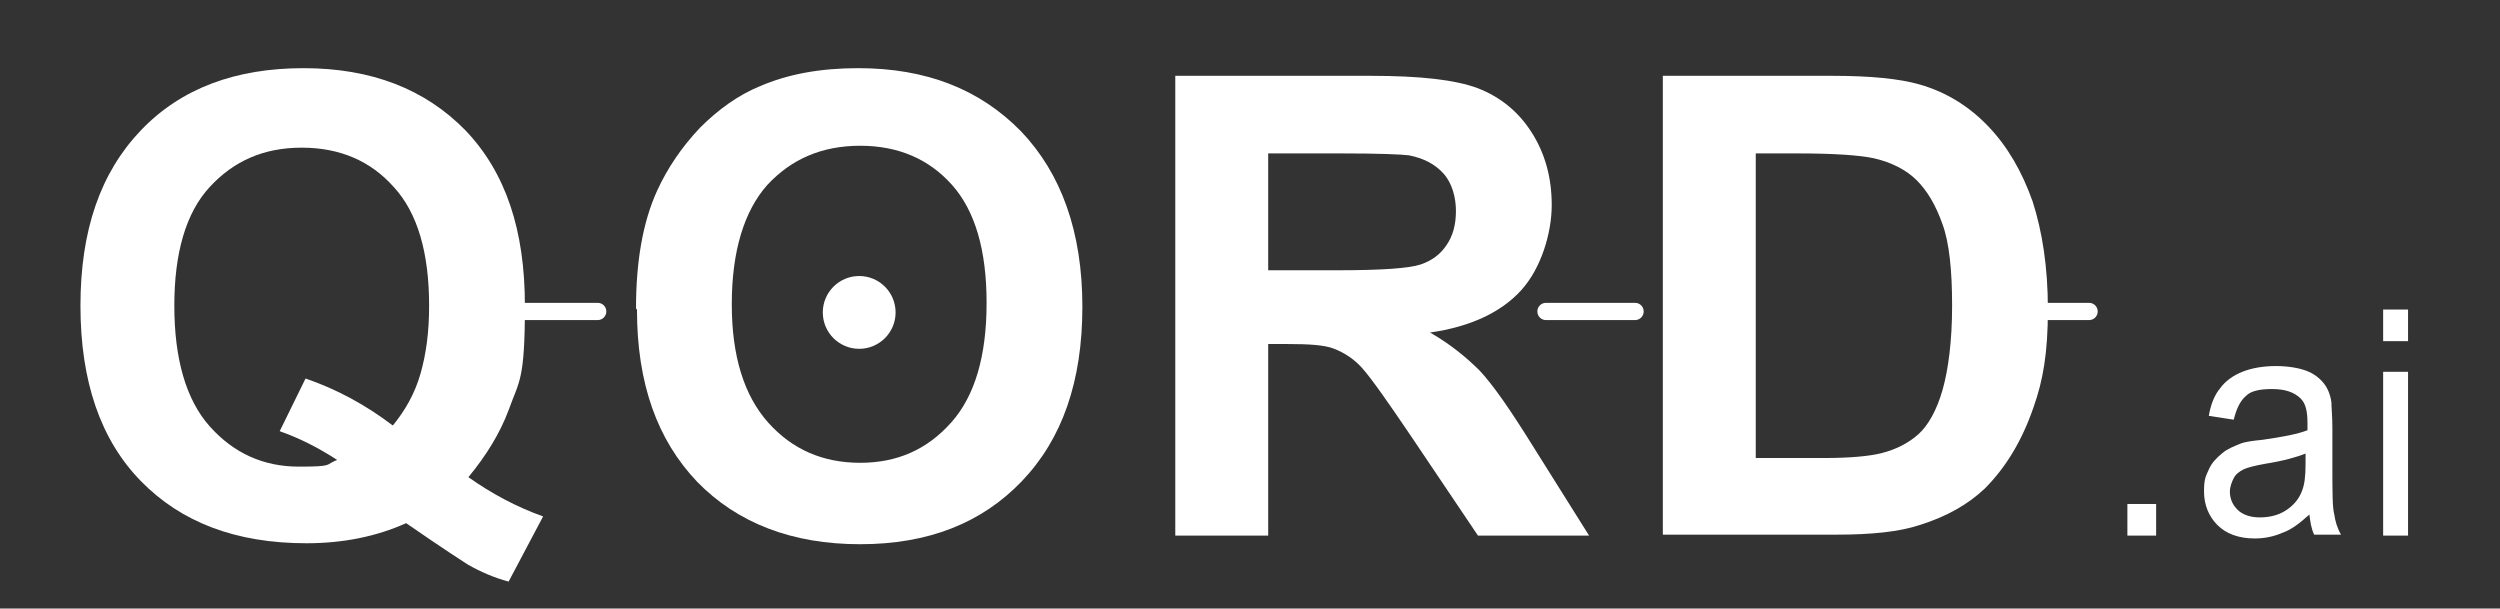 <svg width="645" height="157" viewBox="0 0 645 157" fill="none" xmlns="http://www.w3.org/2000/svg">
<rect x="0" y="0" width="645" height="157" fill="#333333" stroke="none"/>
<path d="M120.845 123.109C126.776 127.31 133.201 130.77 140.12 133.241L131.224 150.046C127.517 149.057 124.057 147.575 120.597 145.598C119.856 145.103 114.419 141.644 104.781 134.971C97.12 138.431 88.471 140.161 79.08 140.161C60.793 140.161 46.707 134.724 36.327 124.098C25.948 113.471 20.758 98.396 20.758 78.873C20.758 59.35 25.948 44.523 36.327 33.649C46.707 22.776 60.793 17.586 78.339 17.586C95.885 17.586 109.724 23.023 120.103 33.649C130.482 44.523 135.425 59.35 135.425 78.873C135.425 98.396 133.942 98.149 131.224 105.81C129 111.741 125.54 117.425 120.845 123.109ZM101.569 109.517C104.534 105.81 107.005 101.609 108.488 96.419C109.971 91.23 110.712 85.546 110.712 78.873C110.712 65.281 107.747 54.902 101.569 48.23C95.638 41.557 87.73 38.098 77.844 38.098C67.96 38.098 60.298 41.557 54.12 48.23C47.942 54.902 44.977 65.281 44.977 78.873C44.977 92.465 47.942 103.092 54.12 110.011C60.298 116.931 67.96 120.391 77.103 120.391C86.247 120.391 83.775 119.896 86.988 118.661C82.046 115.448 77.103 112.977 72.161 111.247L78.833 97.655C86.741 100.373 94.155 104.327 101.322 109.764L101.569 109.517Z" fill="white"/>
<path d="M164.092 79.615C164.092 67.505 165.822 57.373 169.529 49.218C172.247 43.287 175.954 37.85 180.649 32.908C185.345 28.212 190.534 24.506 195.971 22.281C203.385 19.069 211.787 17.586 221.425 17.586C238.971 17.586 252.81 23.023 263.437 33.896C273.816 44.77 279.253 59.845 279.253 79.121C279.253 98.396 274.063 113.224 263.684 124.097C253.304 134.971 239.465 140.408 221.919 140.408C204.373 140.408 190.287 134.971 179.908 124.345C169.529 113.471 164.339 98.891 164.339 79.862L164.092 79.615ZM188.804 78.626C188.804 91.971 192.017 102.103 198.195 109.023C204.373 115.942 212.281 119.402 221.919 119.402C231.557 119.402 239.218 115.942 245.396 109.023C251.575 102.103 254.54 91.724 254.54 78.132C254.54 64.54 251.575 54.408 245.644 47.735C239.712 41.063 231.804 37.603 221.919 37.603C212.034 37.603 204.126 41.063 197.948 47.735C192.017 54.408 188.804 64.787 188.804 78.379V78.626Z" fill="white"/>
<path d="M303.223 138.184V19.563H353.637C366.24 19.563 375.384 20.552 381.315 22.776C386.999 25 391.694 28.707 395.154 34.144C398.614 39.58 400.344 45.758 400.344 52.925C400.344 60.092 397.625 69.236 392.436 74.919C387.246 80.603 379.338 84.31 368.959 85.793C374.148 88.758 378.35 92.218 381.809 95.678C385.269 99.385 389.717 105.81 395.401 114.954L409.982 138.184H381.315L364.016 112.483C357.838 103.339 353.637 97.408 351.413 94.937C349.189 92.465 346.717 90.983 344.246 89.994C341.775 89.006 337.821 88.758 332.137 88.758H327.194V138.184H303.223ZM327.194 69.73H344.988C356.355 69.73 363.522 69.236 366.488 68.247C369.453 67.258 371.677 65.529 373.16 63.304C374.89 60.833 375.631 57.868 375.631 54.408C375.631 50.948 374.643 47.241 372.419 44.77C370.194 42.299 367.229 40.816 363.522 40.075C361.545 39.828 355.861 39.58 345.976 39.58H327.194V69.73Z" fill="white"/>
<path d="M429.012 19.563H472.753C482.638 19.563 490.052 20.305 495.242 21.787C502.161 23.764 508.092 27.471 513.035 32.661C517.977 37.85 521.684 44.276 524.403 51.937C526.874 59.598 528.357 68.741 528.357 79.862C528.357 90.983 527.121 98.149 524.65 105.069C521.684 113.718 517.483 120.638 512.046 126.075C507.845 130.029 502.408 133.241 495.242 135.465C490.052 137.195 482.885 137.937 473.989 137.937H429.012V19.563ZM452.983 39.58V118.167H470.776C477.448 118.167 482.391 117.672 485.357 116.931C489.311 115.942 492.523 114.213 494.994 111.988C497.466 109.764 499.69 105.81 501.173 100.621C502.655 95.431 503.644 88.017 503.644 78.874C503.644 69.73 502.903 62.563 501.173 57.868C499.443 52.925 497.219 49.218 494.5 46.5C491.782 43.782 487.828 41.804 483.38 40.816C479.92 40.075 473.494 39.58 463.609 39.58H452.736H452.983Z" fill="white"/>
<path d="M548.868 138.184V130.028H556.282V138.184H548.868Z" fill="white"/>
<path d="M595.823 132.746C593.351 134.971 591.127 136.7 588.903 137.442C586.679 138.43 584.208 138.925 581.736 138.925C577.535 138.925 574.323 137.689 572.098 135.465C569.874 133.241 568.639 130.275 568.639 126.815C568.639 123.356 569.133 122.861 569.874 121.131C570.616 119.402 571.851 118.166 573.334 116.93C574.817 115.695 576.3 115.2 578.029 114.459C579.265 113.965 581.242 113.718 583.713 113.471C588.903 112.729 592.857 111.988 595.328 110.999C595.328 110.011 595.328 109.269 595.328 109.022C595.328 106.057 594.834 104.08 593.598 102.844C591.869 101.114 589.397 100.373 586.185 100.373C582.972 100.373 580.748 100.867 579.512 102.103C578.029 103.338 577.041 105.315 576.3 108.281L569.874 107.292C570.369 104.327 571.357 101.856 572.84 100.126C574.075 98.396 576.052 96.913 578.524 95.924C580.995 94.936 583.961 94.442 587.173 94.442C590.386 94.442 593.104 94.936 595.081 95.677C597.058 96.419 598.541 97.654 599.529 98.89C600.518 100.126 601.259 101.856 601.506 103.833C601.506 105.068 601.754 107.292 601.754 110.505V120.143C601.754 126.815 601.754 131.016 602.248 132.746C602.495 134.476 602.989 136.206 603.978 137.936H597.058C596.317 136.453 596.07 134.723 595.823 132.746ZM595.081 116.93C592.61 117.919 589.15 118.907 584.455 119.649C581.736 120.143 579.759 120.637 578.771 121.131C577.782 121.626 576.794 122.367 576.3 123.356C575.805 124.344 575.311 125.58 575.311 126.815C575.311 128.792 576.052 130.275 577.288 131.511C578.524 132.746 580.501 133.488 582.972 133.488C585.443 133.488 587.667 132.993 589.644 131.758C591.621 130.522 593.104 128.792 593.846 126.815C594.587 125.085 594.834 122.861 594.834 119.649V116.93H595.081Z" fill="white"/>
<path d="M614.852 88.017V79.862H621.277V88.017H614.852ZM614.852 138.183V95.925H621.277V138.183H614.852Z" fill="white"/>
<path d="M221.673 89.995C226.859 89.995 231.064 85.79 231.064 80.604C231.064 75.418 226.859 71.213 221.673 71.213C216.487 71.213 212.282 75.418 212.282 80.604C212.282 85.79 216.487 89.995 221.673 89.995Z" fill="white"/>
<path d="M154.207 82.581H131.225C129.989 82.581 129 81.593 129 80.357C129 79.121 129.989 78.133 131.225 78.133H154.207C155.443 78.133 156.432 79.121 156.432 80.357C156.432 81.593 155.443 82.581 154.207 82.581Z" fill="url(#paint0_linear_1326_122)"/>
<path d="M421.845 82.581H398.862C397.627 82.581 396.638 81.593 396.638 80.357C396.638 79.121 397.627 78.133 398.862 78.133H421.845C423.081 78.133 424.069 79.121 424.069 80.357C424.069 81.593 423.081 82.581 421.845 82.581Z" fill="url(#paint1_linear_1326_122)"/>
<path d="M538.984 82.581H516.001C514.765 82.581 513.777 81.593 513.777 80.357C513.777 79.121 514.765 78.133 516.001 78.133H538.984C540.219 78.133 541.208 79.121 541.208 80.357C541.208 81.593 540.219 82.581 538.984 82.581Z" fill="url(#paint2_linear_1326_122)"/>
<defs>
<linearGradient id="paint0_linear_1326_122" x1="129" y1="80.604" x2="156.432" y2="80.604" gradientUnits="userSpaceOnUse">
<stop stop-color="white"/>
<stop offset="1" stop-color="white"/>
</linearGradient>
<linearGradient id="paint1_linear_1326_122" x1="396.638" y1="80.604" x2="424.069" y2="80.604" gradientUnits="userSpaceOnUse">
<stop stop-color="white"/>
<stop offset="1" stop-color="white"/>
</linearGradient>
<linearGradient id="paint2_linear_1326_122" x1="513.777" y1="80.604" x2="540.961" y2="80.604" gradientUnits="userSpaceOnUse">
<stop stop-color="white"/>
<stop offset="1" stop-color="white"/>
</linearGradient>
</defs>
</svg>
